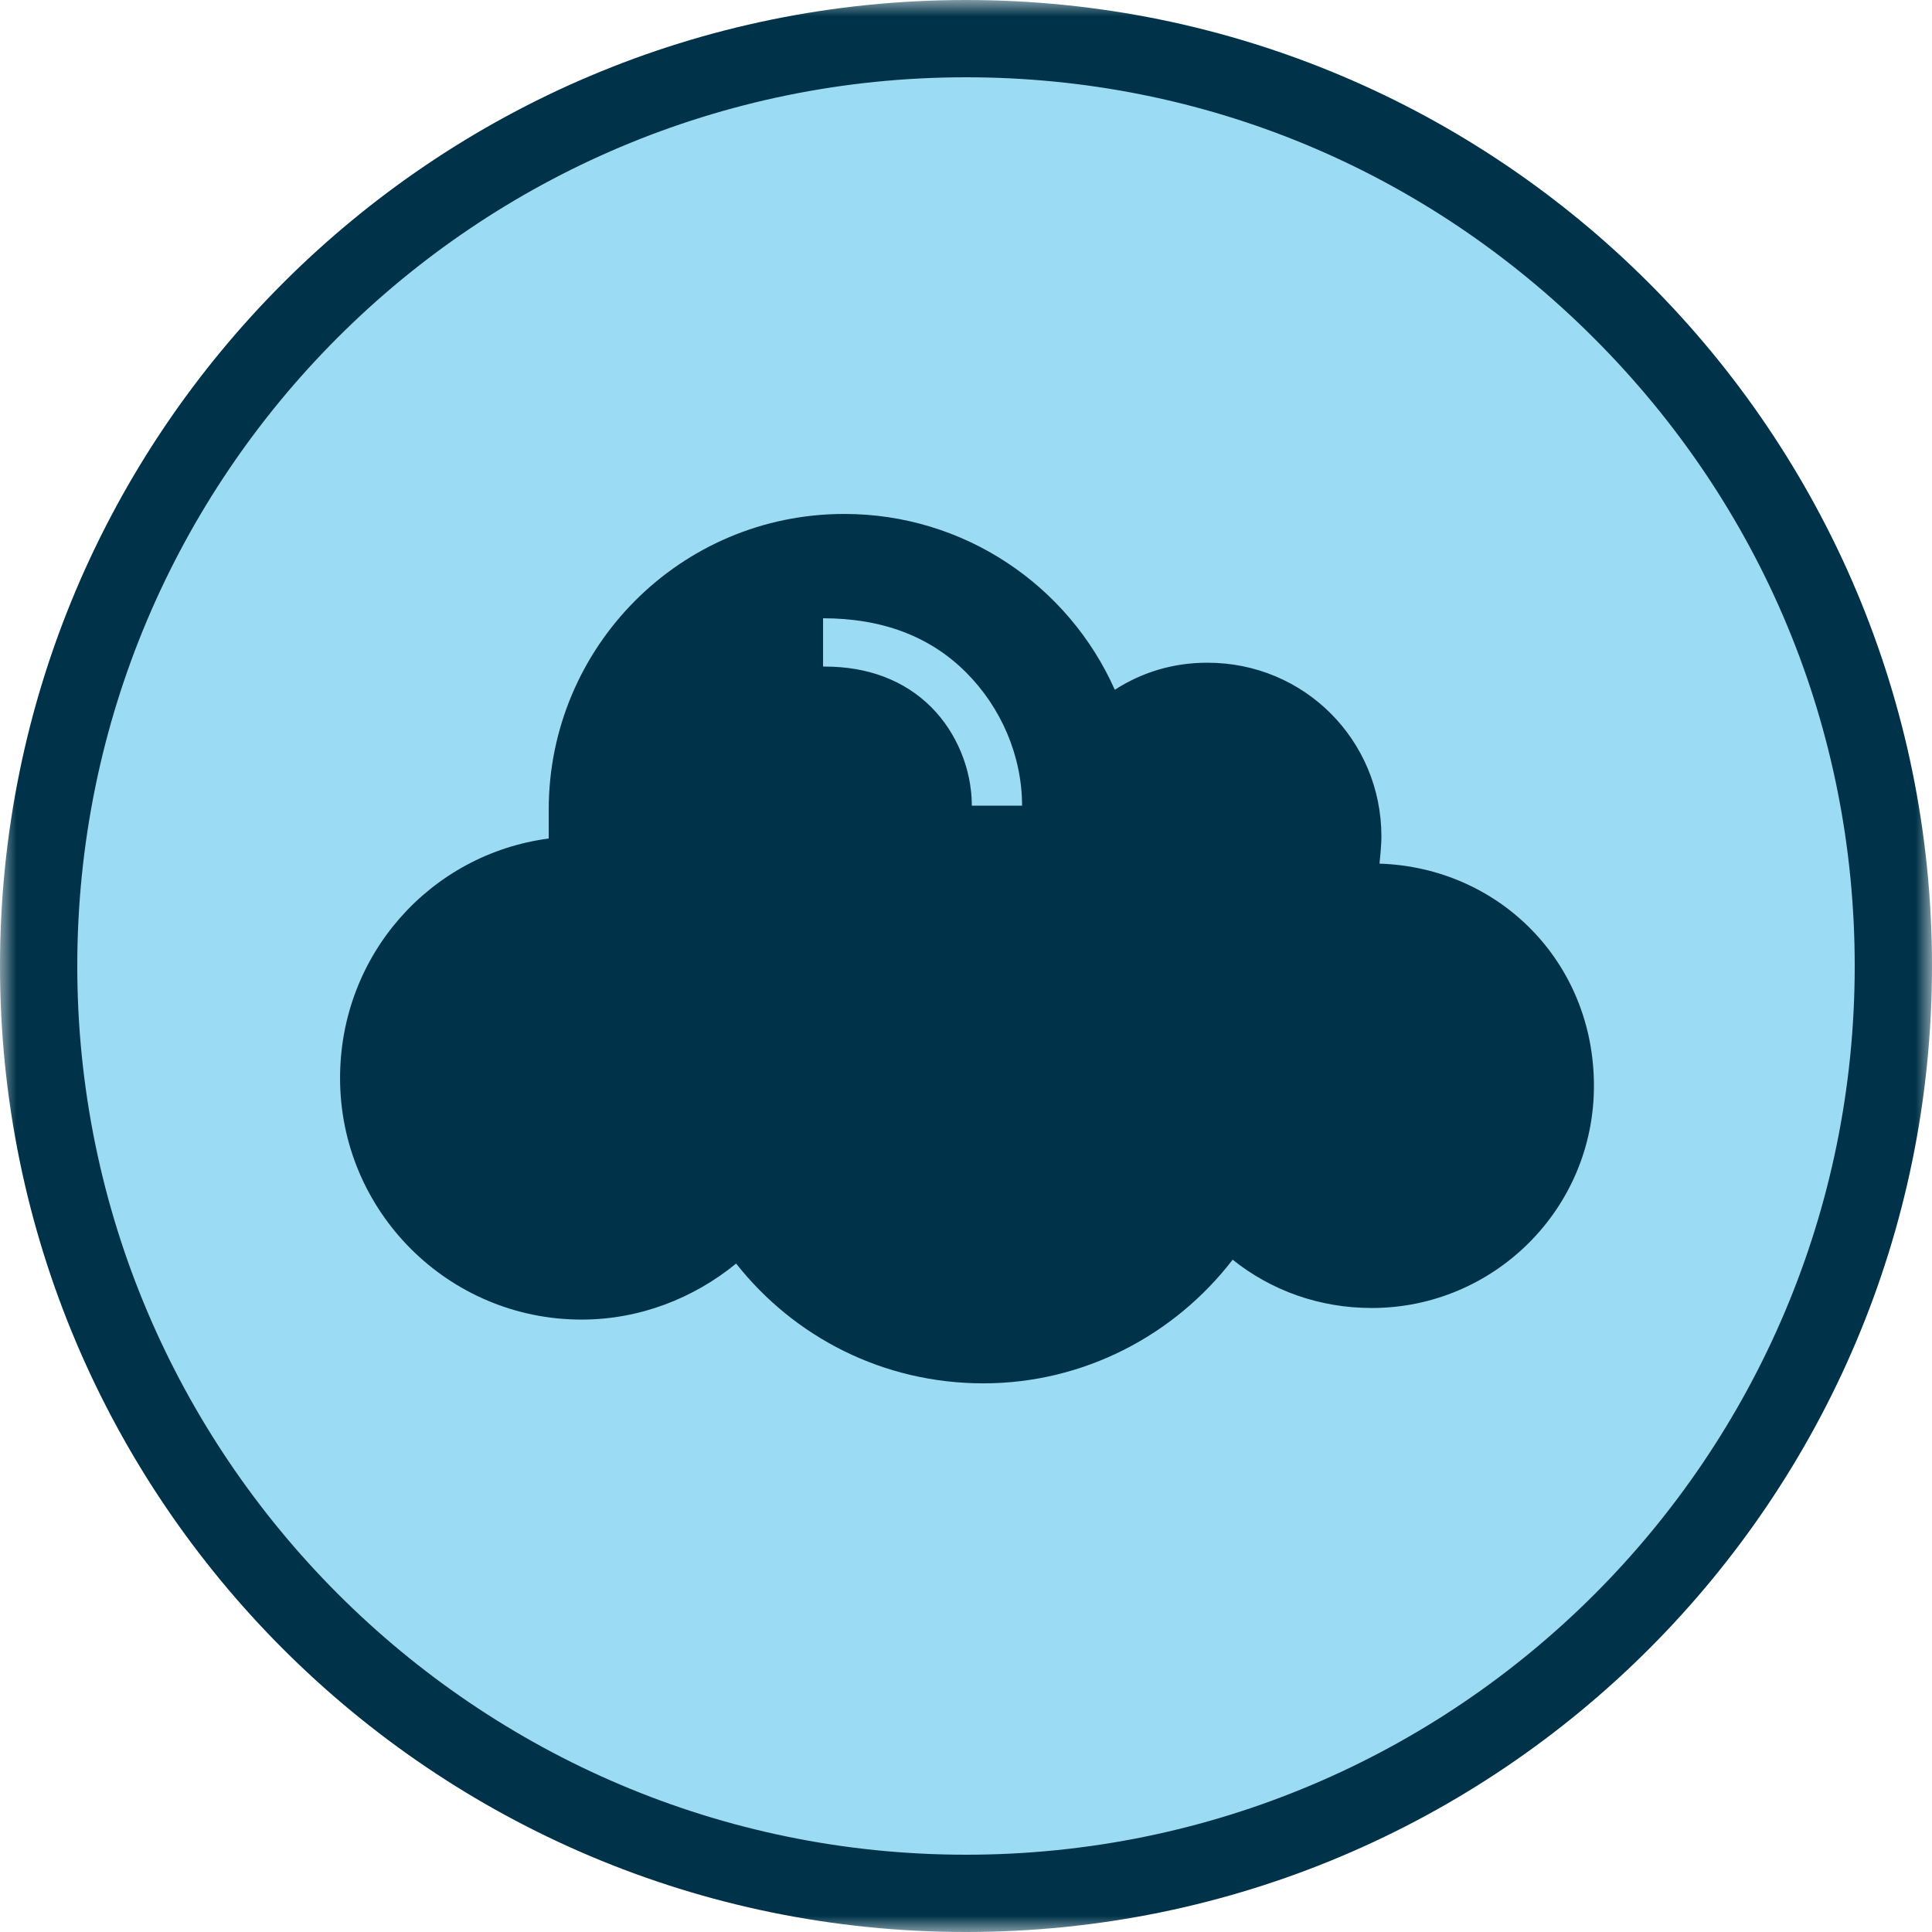 <svg xmlns="http://www.w3.org/2000/svg" fill="none" viewBox="0 0 60 60" height="60" width="60">
<g clip-path="url(#clip0_34_57)">
<mask height="60" width="60" y="0" x="0" maskUnits="userSpaceOnUse" style="mask-type:luminance" id="mask0_34_57">
<path fill="white" d="M60 0H0V60H60V0Z"></path>
</mask>
<g mask="url(#mask0_34_57)">
<path fill="#9BDBF3" d="M30 58.8C22.32 58.8 15.06 55.8 9.66 50.34C4.2 44.94 1.2 37.68 1.2 30C1.2 14.1 14.16 1.2 30 1.2C45.9 1.2 58.8 14.16 58.8 30C58.8 45.9 45.9 58.8 30 58.8Z"></path>
<path fill="#003349" d="M30 2.4C37.38 2.4 44.28 5.28 49.5 10.5C54.72 15.72 57.6 22.62 57.6 30C57.6 45.24 45.24 57.6 30 57.6C14.76 57.6 2.4 45.18 2.4 30C2.4 14.76 14.76 2.4 30 2.4ZM30 0C13.44 0 0 13.44 0 30C0 46.56 13.44 60 30 60C46.56 60 60 46.56 60 30C60 13.44 46.56 0 30 0Z"></path>
<path fill="#003349" d="M42.841 26.821C42.841 26.821 42.901 26.281 42.901 25.981C42.901 22.981 40.501 20.581 37.501 20.581C36.421 20.581 35.461 20.881 34.621 21.421C33.181 18.181 29.941 15.961 26.221 15.961C21.121 15.961 17.041 20.101 17.041 25.141C17.041 25.441 17.041 25.741 17.041 26.041C13.381 26.521 10.561 29.641 10.561 33.481C10.561 37.621 13.921 40.981 18.061 40.981C19.861 40.981 21.541 40.321 22.861 39.241C24.661 41.521 27.421 42.961 30.541 42.961C33.661 42.961 36.481 41.461 38.281 39.121C39.481 40.081 40.981 40.621 42.601 40.621C46.381 40.621 49.501 37.561 49.501 33.721C49.501 29.881 46.561 26.941 42.841 26.821ZM30.181 25.021C30.181 23.881 29.701 22.741 28.921 21.961C28.081 21.121 26.941 20.701 25.621 20.701H25.561V19.201C27.361 19.201 28.861 19.741 30.001 20.881C31.081 21.961 31.741 23.461 31.741 25.021H30.241H30.181Z"></path>
</g>
</g>
<defs>
<clipPath id="clip0_34_57">
<rect fill="white" height="60" width="60"></rect>
</clipPath>
</defs>
</svg>

